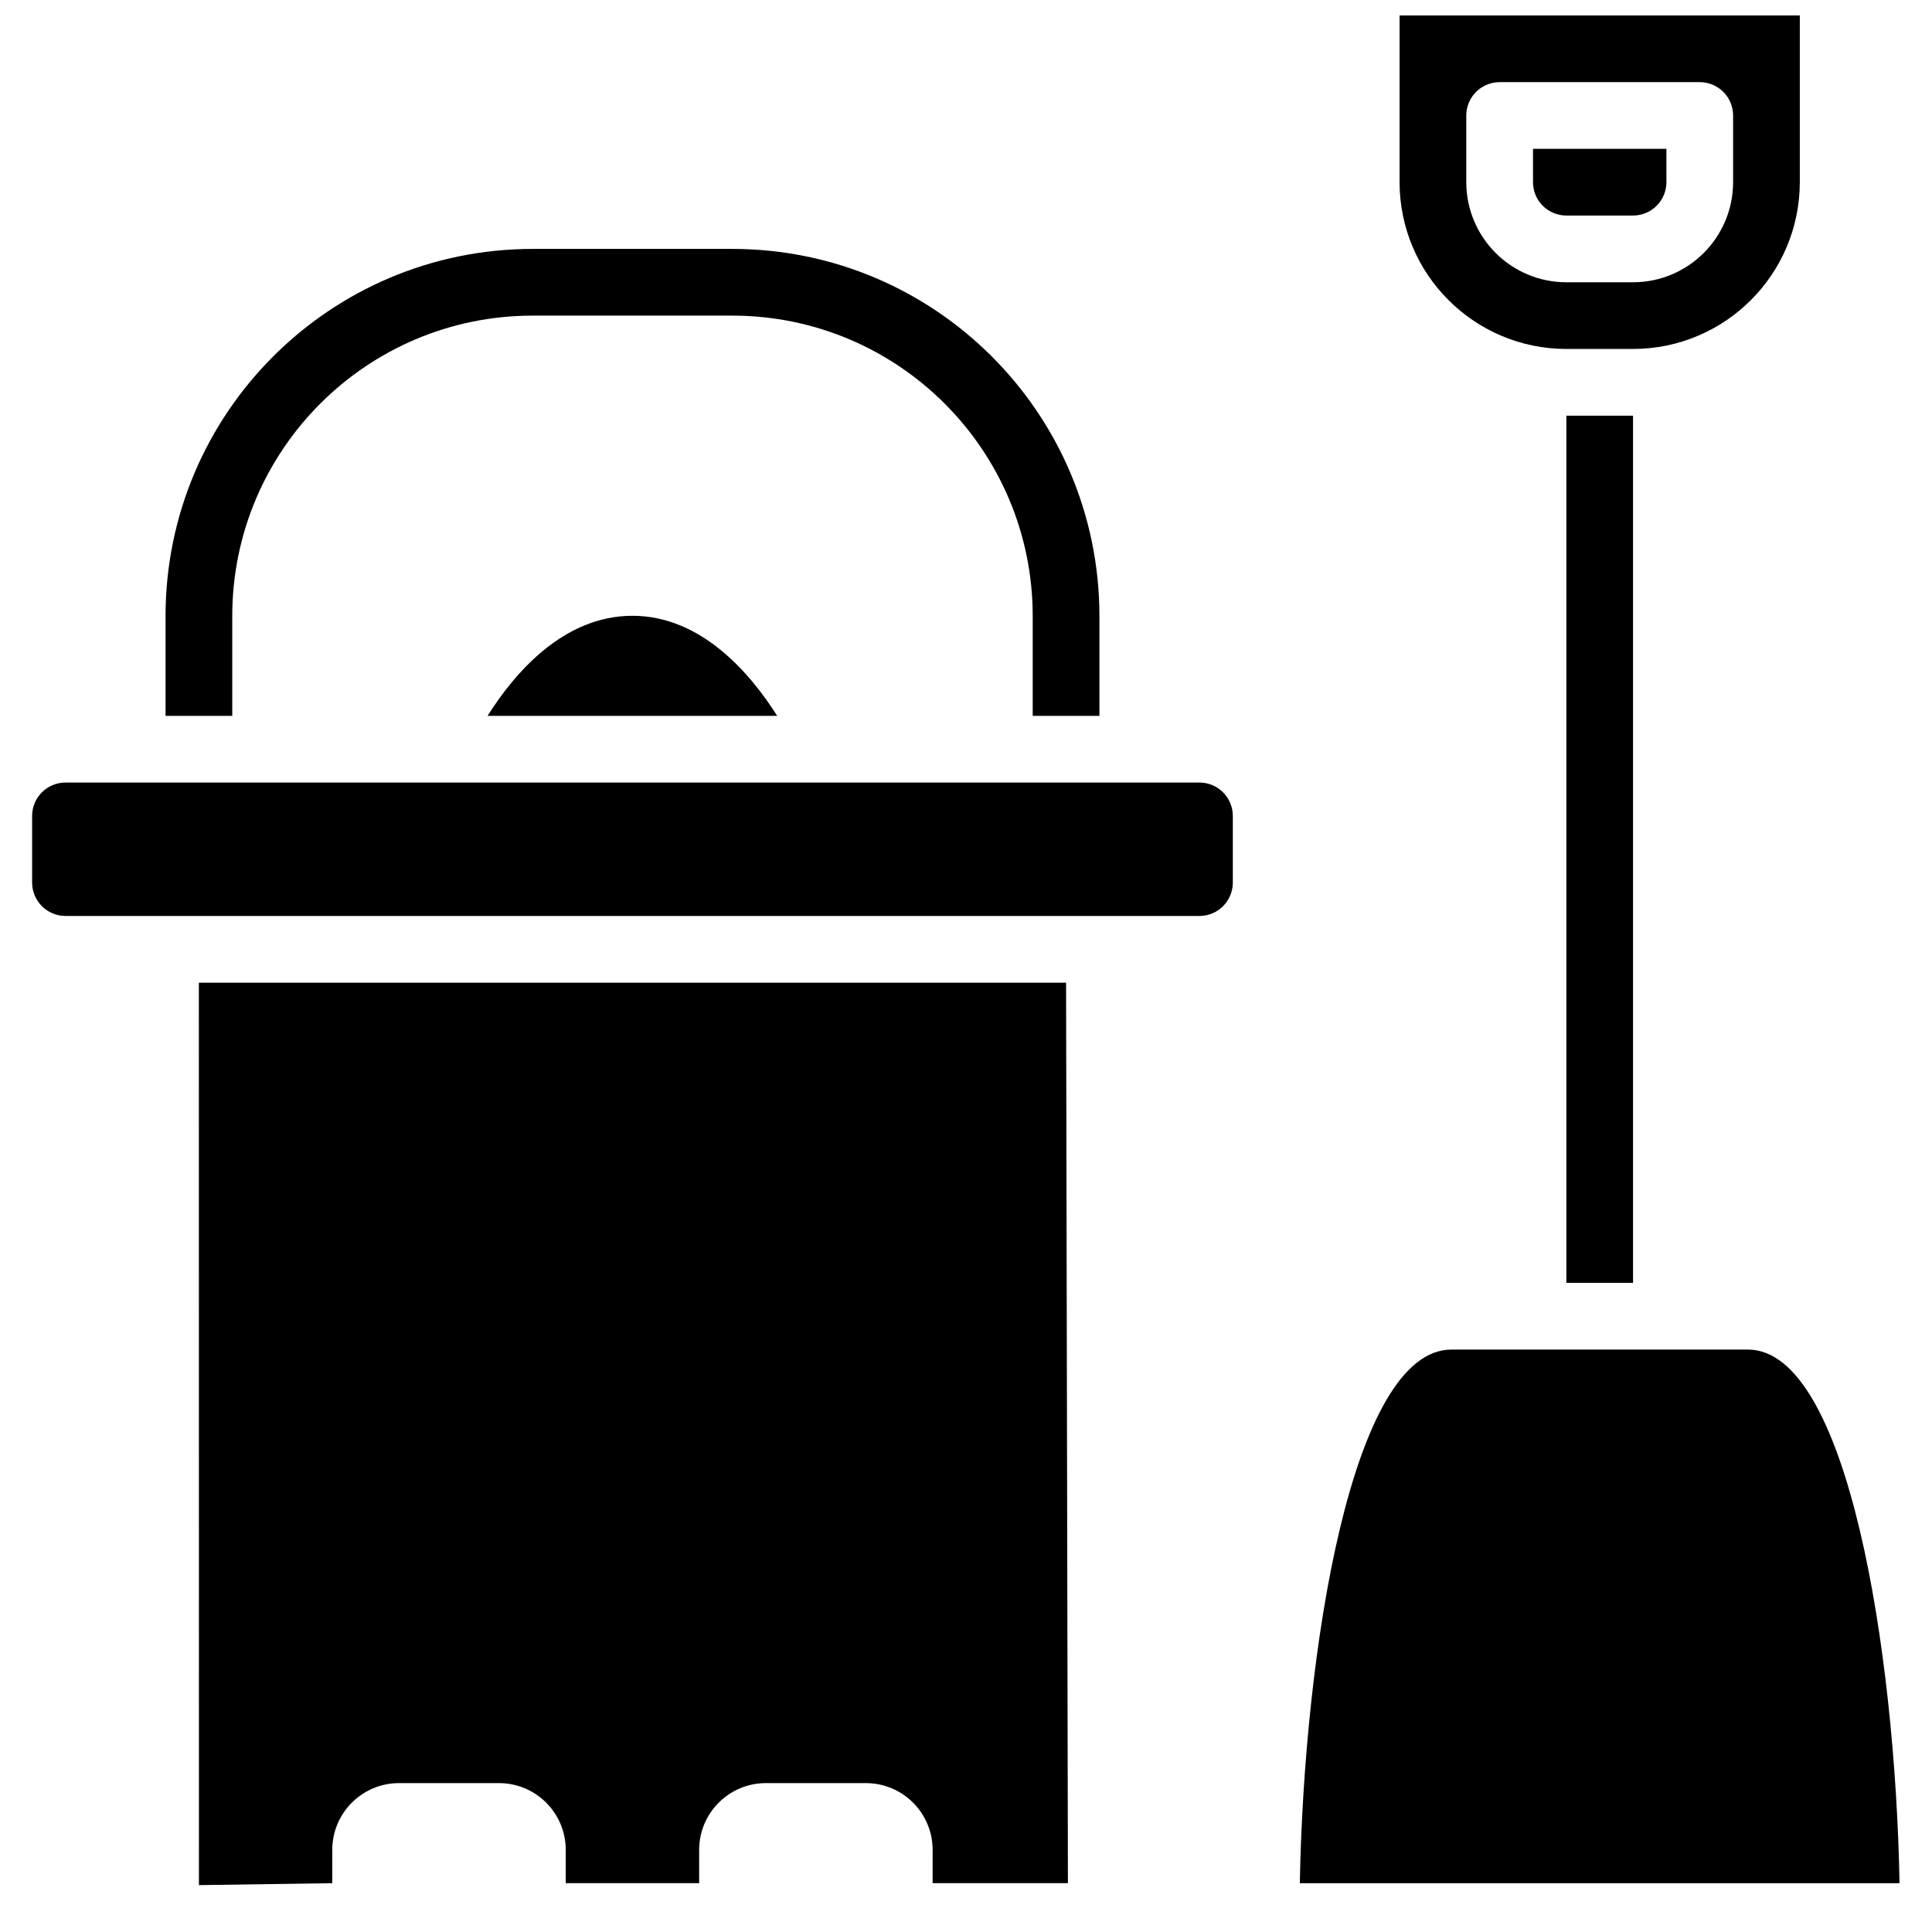 <?xml version="1.0" encoding="UTF-8"?>
<!-- Uploaded to: ICON Repo, www.svgrepo.com, Generator: ICON Repo Mixer Tools -->
<svg width="800px" height="800px" version="1.1" viewBox="144 144 512 512" xmlns="http://www.w3.org/2000/svg">
 <defs>
  <clipPath id="a">
   <path d="m514 148.09h107v88.906h-107z"/>
  </clipPath>
 </defs>
 <path d="m187.87 307.19c0.062-53.672 43.555-97.164 97.227-97.227h53.035c53.668 0.062 97.164 43.555 97.227 97.227v26.516h-17.68v-26.516c-0.051-43.914-35.637-79.5-79.547-79.547h-53.035c-43.914 0.047-79.5 35.633-79.547 79.547v26.516h-17.68zm162.09 26.516h-76.746c7.133-11.332 20.098-26.516 38.395-26.516 18.188 0 31.18 15.18 38.352 26.516zm-197.45 44.195v-17.68c0.008-4.879 3.961-8.832 8.84-8.836h97.203l0.023 0.004 0.027-0.004h203.27c4.879 0.004 8.832 3.957 8.836 8.836v17.68c-0.004 4.879-3.957 8.832-8.836 8.84h-300.52c-4.879-0.008-8.832-3.961-8.84-8.84zm274.5 265.16h-35.855v-8.84c-0.012-9.758-7.918-17.668-17.68-17.68h-26.516c-9.758 0.012-17.664 7.922-17.676 17.68v8.84h-35.355v-8.84c-0.012-9.758-7.918-17.668-17.68-17.68h-26.516c-9.758 0.012-17.664 7.922-17.676 17.68v8.84l-35.336 0.516-0.02-239.16h229.82z"/>
 <path d="m607.22 501.65h-78.566c-26.48 0-39.074 79.898-40.188 141.42h158.93c-1.121-61.52-13.715-141.42-40.18-141.42z"/>
 <path d="m559.1 201.12h17.676c4.879-0.004 8.836-3.957 8.84-8.836v-8.84h-35.355v8.84c0.004 4.879 3.957 8.832 8.84 8.836z"/>
 <g clip-path="url(#a)">
  <path d="m559.1 236.48h17.676c24.395-0.027 44.164-19.797 44.195-44.191v-44.195h-106.07v44.195c0.027 24.395 19.797 44.164 44.195 44.191zm-26.52-61.871c0-2.344 0.934-4.594 2.59-6.25s3.906-2.59 6.25-2.59h53.035c2.344 0 4.59 0.934 6.25 2.59 1.656 1.656 2.586 3.906 2.586 6.25v17.68c-0.016 14.637-11.879 26.5-26.516 26.516h-17.676c-14.641-0.016-26.5-11.879-26.52-26.516z"/>
 </g>
 <path d="m559.1 254.16h17.676v229.81h-17.676z"/>
</svg>